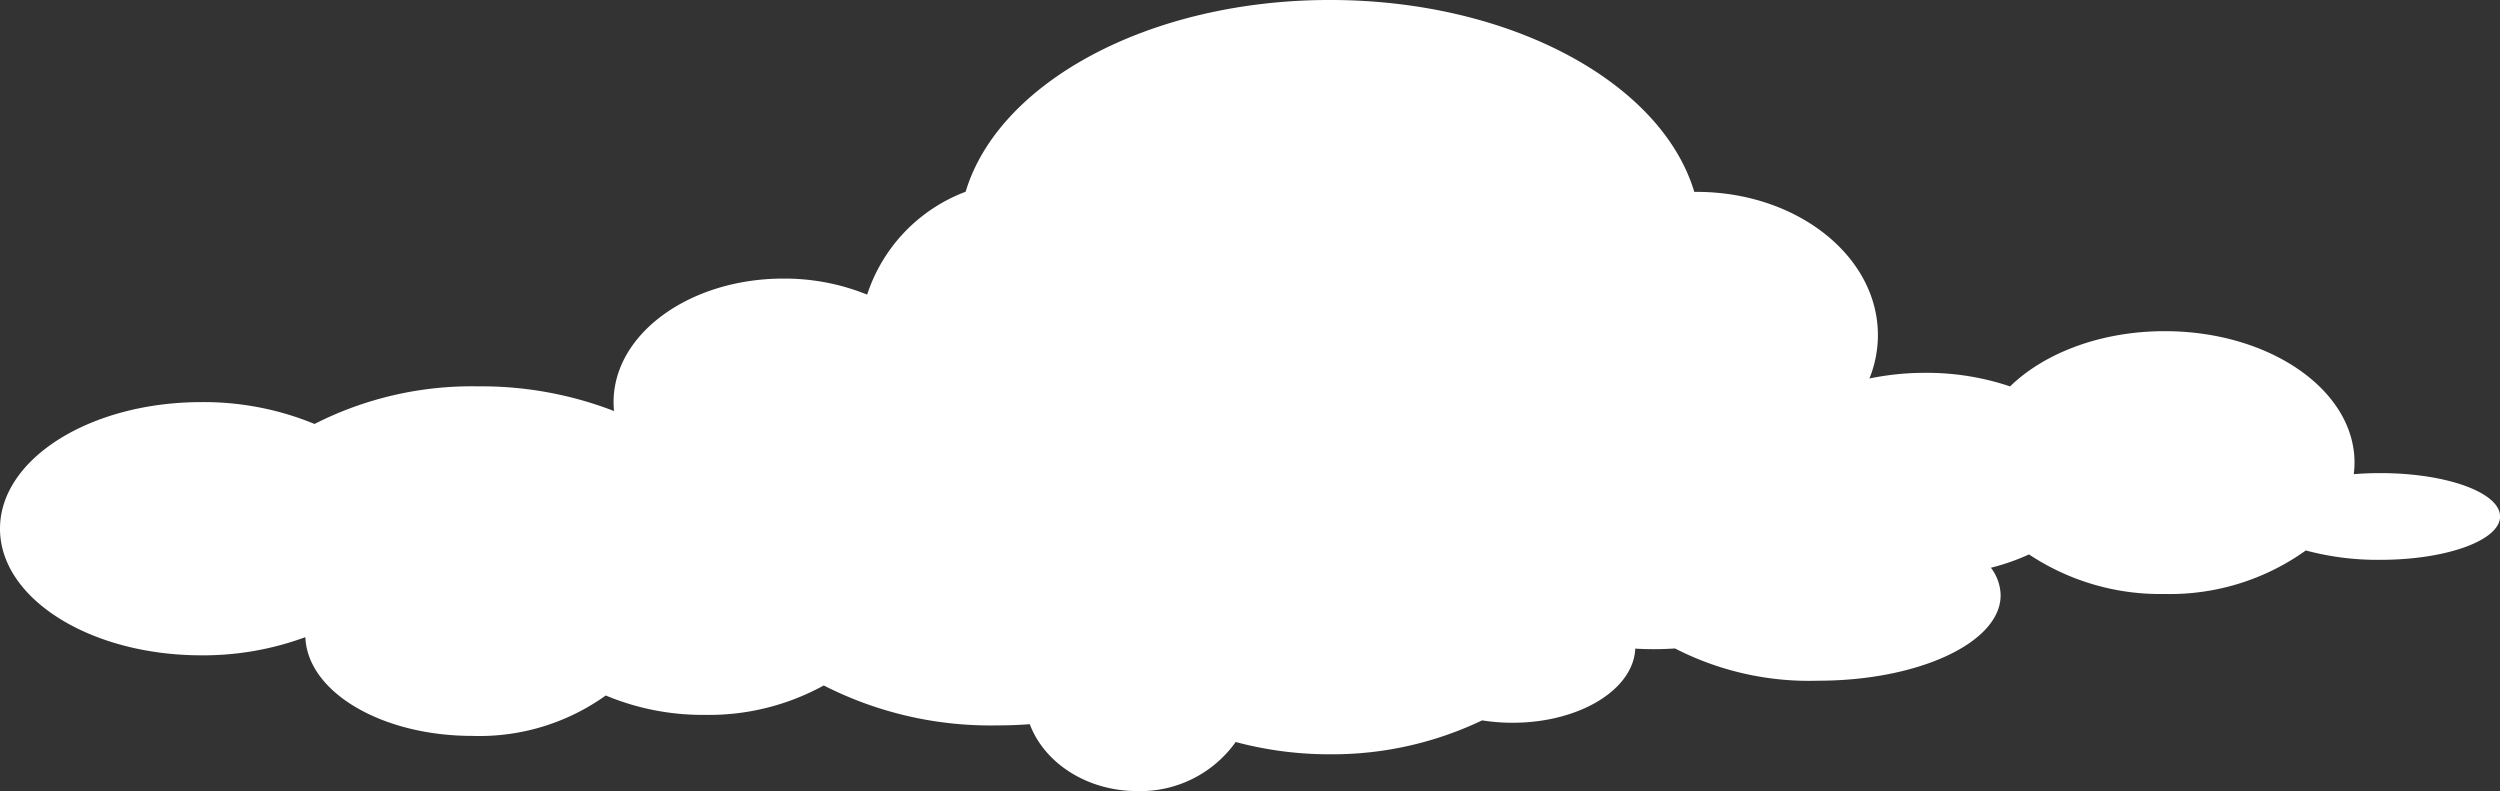 <svg id="グループ_99" data-name="グループ 99" xmlns="http://www.w3.org/2000/svg" xmlns:xlink="http://www.w3.org/1999/xlink" width="200" height="63.288" viewBox="0 0 200 63.288">
  <rect x="0" y="0" width="200" height="63.288" fill="#333333" stroke="none"/>
  <defs>
    <clipPath id="clip-path">
      <rect id="長方形_73" data-name="長方形 73" width="200" height="63.288" fill="none"/>
    </clipPath>
  </defs>
  <g id="グループ_98" data-name="グループ 98" clip-path="url(#clip-path)">
    <path id="パス_169" data-name="パス 169" d="M82.385,57.937q-1.272.094-2.59.095A29.353,29.353,0,0,1,65.9,54.838a19.054,19.054,0,0,1-9.512,2.353,20.057,20.057,0,0,1-7.927-1.551,17.361,17.361,0,0,1-10.68,3.233c-7.27,0-13.184-3.521-13.352-7.9a23.582,23.582,0,0,1-8.322,1.454C7.214,52.424,0,47.89,0,42.3S7.214,32.17,16.112,32.17a23.212,23.212,0,0,1,9.05,1.748,27.74,27.74,0,0,1,13.08-3.009,29.407,29.407,0,0,1,10.88,1.974c-.023-.236-.036-.473-.036-.713,0-5.457,6.082-9.882,13.585-9.882a17.6,17.6,0,0,1,6.7,1.282,13.171,13.171,0,0,1,7.88-8.23C79.874,6.6,91.923,0,106.393,0s26.529,6.608,29.15,15.351l.189,0c8.007,0,14.5,5.13,14.5,11.459a9.269,9.269,0,0,1-.677,3.47,21.925,21.925,0,0,1,4.471-.452,20.872,20.872,0,0,1,6.779,1.085c2.753-2.674,7.268-4.418,12.373-4.418,8.385,0,15.183,4.707,15.183,10.513a7.416,7.416,0,0,1-.059.926c.68-.055,1.388-.085,2.114-.085,5.3,0,9.589,1.553,9.589,3.469s-4.293,3.469-9.589,3.469a22.126,22.126,0,0,1-5.95-.749,18.686,18.686,0,0,1-11.287,3.482,18.951,18.951,0,0,1-10.859-3.166,17.285,17.285,0,0,1-3.048,1.065,3.724,3.724,0,0,1,.778,2.206c0,3.774-6.542,6.833-14.612,6.833A23.475,23.475,0,0,1,134,51.877q-.835.057-1.691.058-.752,0-1.488-.045c-.142,3.291-4.481,5.931-9.814,5.931a15.54,15.54,0,0,1-2.439-.19,27.8,27.8,0,0,1-12.173,2.713,28.963,28.963,0,0,1-7.54-.983,9.369,9.369,0,0,1-7.871,3.927c-4.029,0-7.44-2.248-8.6-5.351" transform="translate(0 -0.001)" fill="#fff" fill-rule="evenodd"/>
  </g>
</svg>
